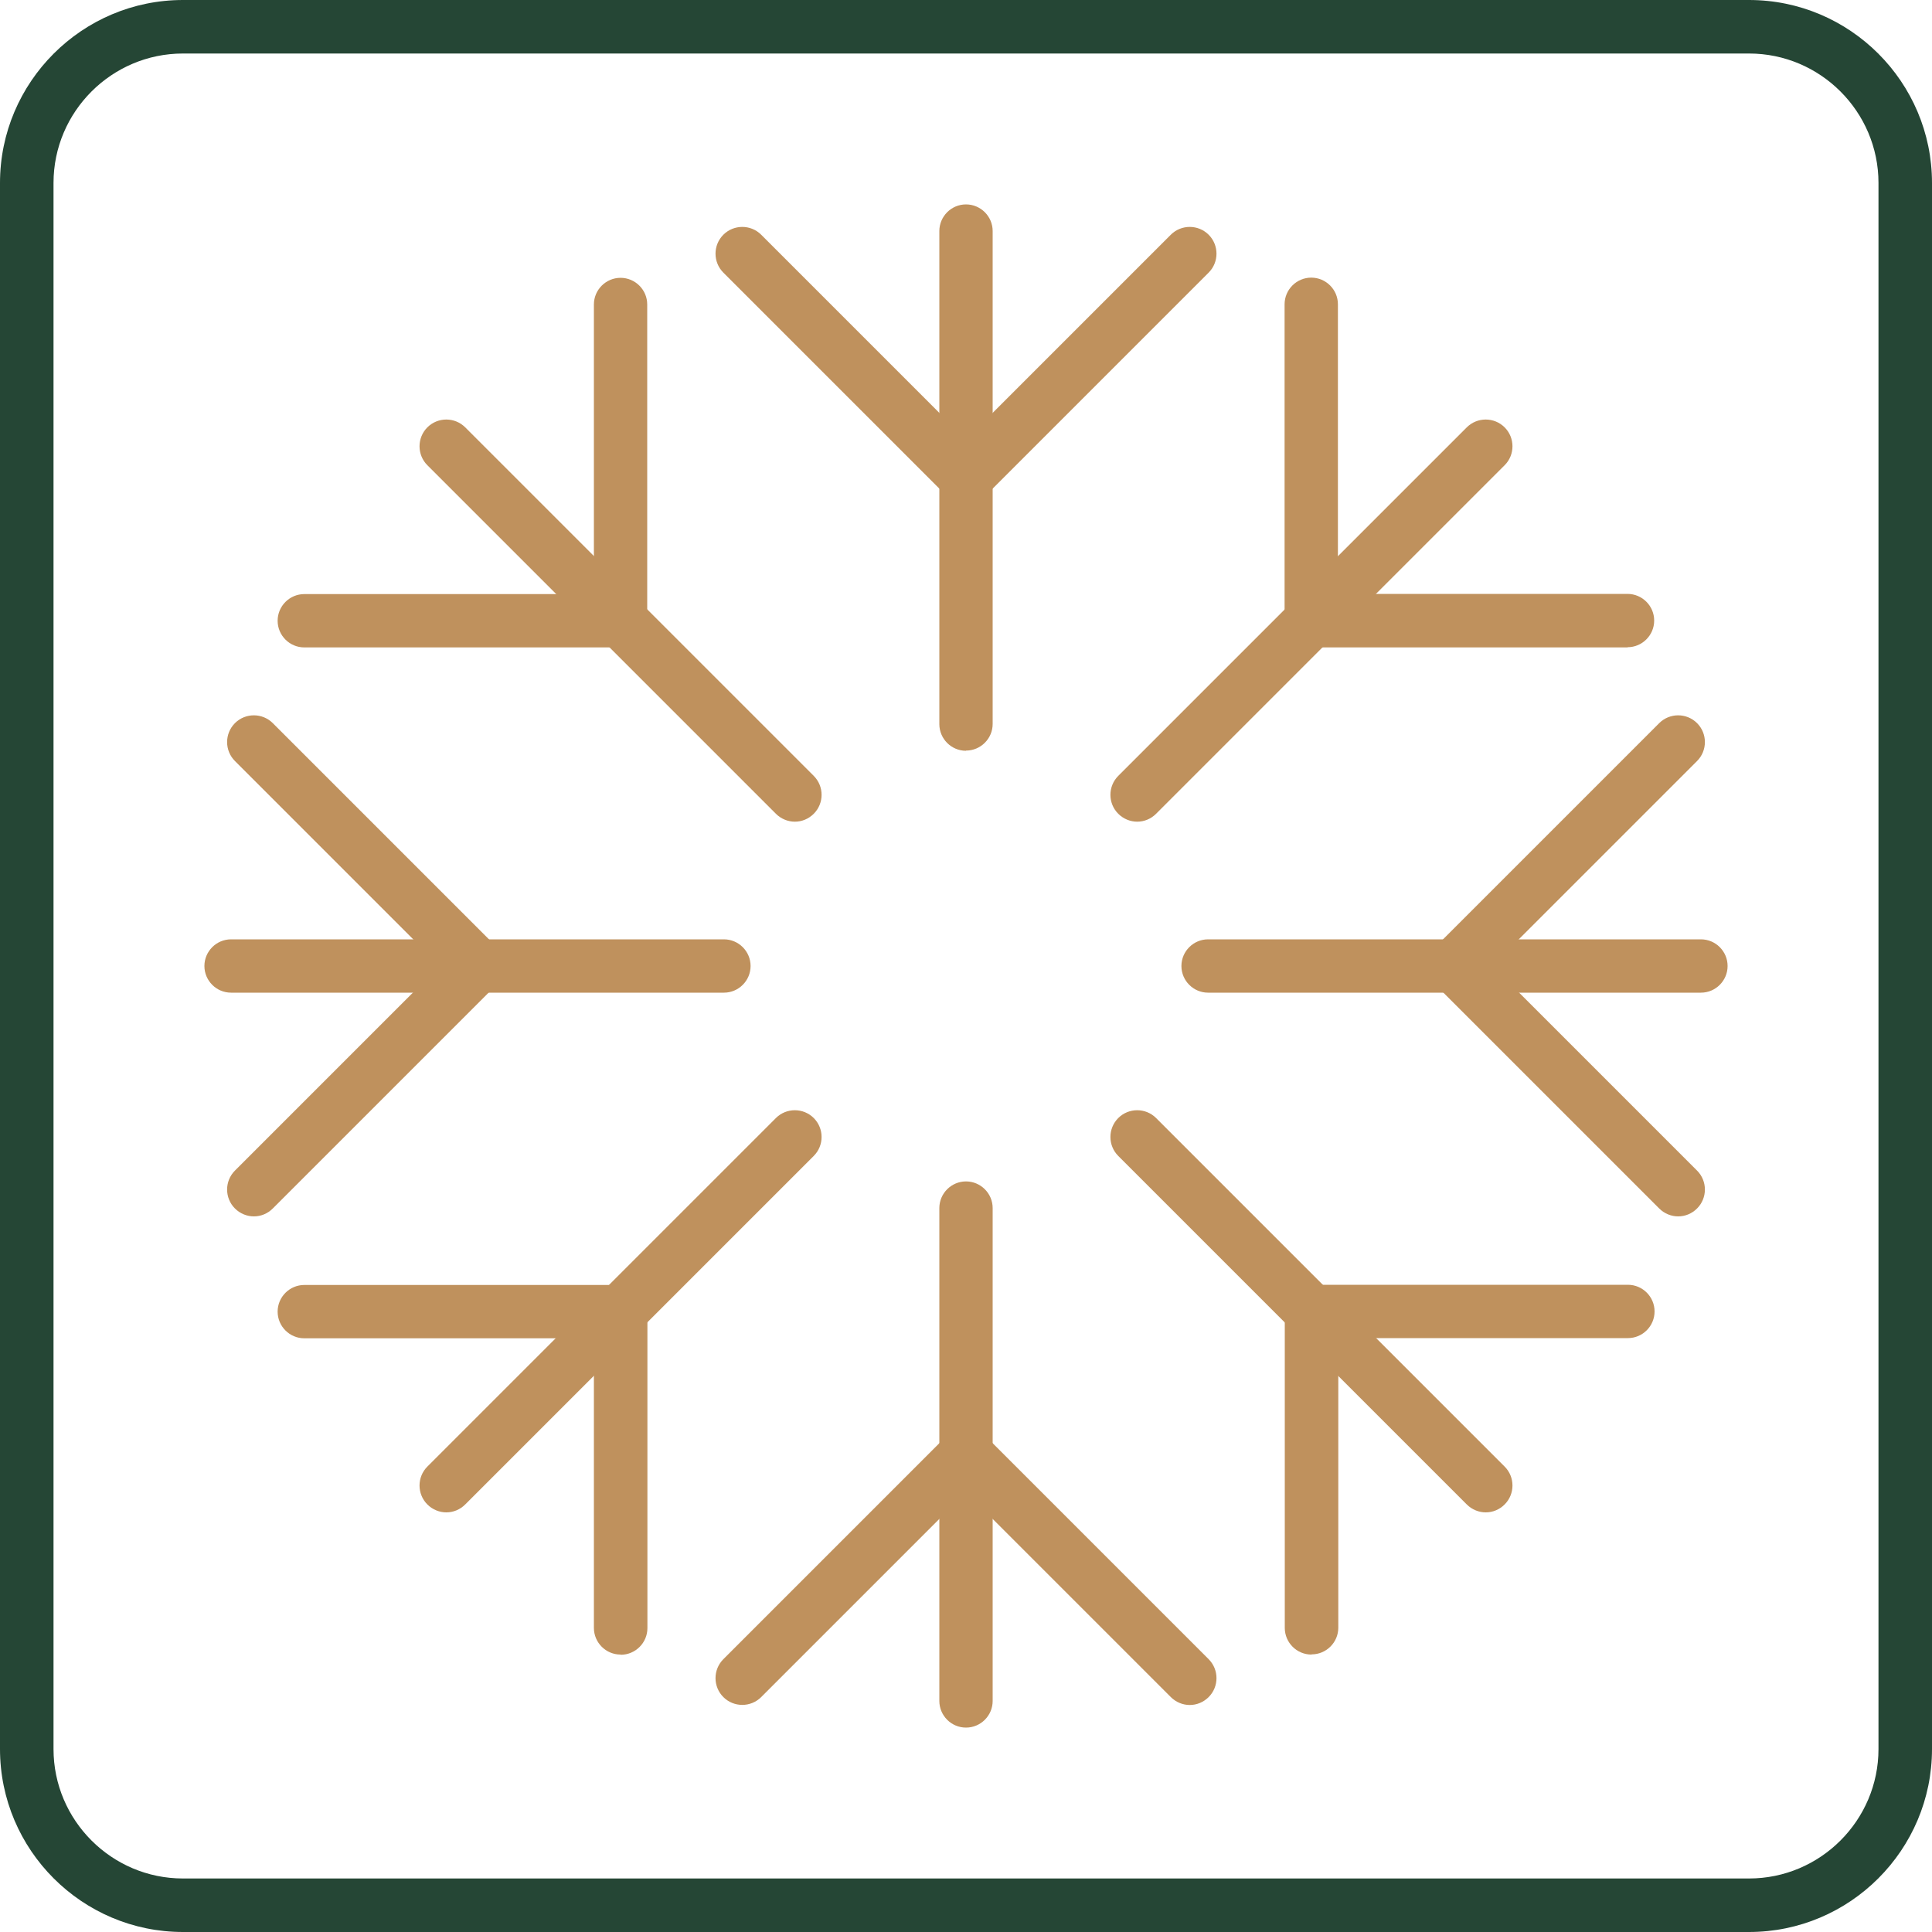 <?xml version="1.0" encoding="UTF-8"?>
<svg xmlns="http://www.w3.org/2000/svg" xmlns:xlink="http://www.w3.org/1999/xlink" id="a" data-name="Layer 1" viewBox="0 0 100 100">
  <defs>
    <clipPath id="b">
      <rect x="-275.9" y="-999.23" width="285.18" height="1077.16" transform="translate(-593.95 -327.34) rotate(90)" style="fill: none;"></rect>
    </clipPath>
  </defs>
  <g>
    <g>
      <path d="m50,38.86c-.76,0-1.38-.62-1.38-1.38V11.96c0-.76.62-1.38,1.38-1.38s1.38.62,1.38,1.38v25.51c0,.76-.62,1.38-1.38,1.38Z" style="fill: #bf915d;"></path>
      <path d="m50,26.1c-.35,0-.71-.14-.98-.41l-11.58-11.58c-.54-.54-.54-1.42,0-1.96s1.42-.54,1.96,0l10.6,10.6,10.6-10.6c.54-.54,1.42-.54,1.96,0s.54,1.42,0,1.96l-11.58,11.58c-.27.27-.62.41-.98.41Z" style="fill: #bf915d;"></path>
      <g>
        <path d="m50,89.42c-.76,0-1.38-.62-1.38-1.38v-25.51c0-.76.62-1.38,1.38-1.38s1.38.62,1.38,1.38v25.51c0,.76-.62,1.38-1.38,1.38Z" style="fill: #bf915d;"></path>
        <path d="m61.58,88.25c-.35,0-.71-.14-.98-.41l-10.6-10.6-10.6,10.6c-.54.54-1.42.54-1.96,0s-.54-1.42,0-1.96l11.58-11.58c.54-.54,1.42-.54,1.96,0l11.58,11.58c.54.54.54,1.42,0,1.96-.27.27-.62.41-.98.41Z" style="fill: #bf915d;"></path>
      </g>
    </g>
    <g>
      <path d="m88.04,51.38h-25.51c-.76,0-1.38-.62-1.38-1.38s.62-1.38,1.38-1.38h25.51c.76,0,1.38.62,1.38,1.38s-.62,1.38-1.38,1.38Z" style="fill: #bf915d;"></path>
      <path d="m86.86,62.96c-.35,0-.71-.14-.98-.41l-11.58-11.58c-.54-.54-.54-1.42,0-1.96l11.58-11.58c.54-.54,1.42-.54,1.96,0s.54,1.42,0,1.96l-10.6,10.6,10.6,10.6c.54.54.54,1.42,0,1.96-.27.27-.62.41-.98.41Z" style="fill: #bf915d;"></path>
      <g>
        <path d="m37.47,51.38H11.96c-.76,0-1.38-.62-1.38-1.38s.62-1.38,1.38-1.38h25.51c.76,0,1.38.62,1.38,1.38s-.62,1.38-1.38,1.38Z" style="fill: #bf915d;"></path>
        <path d="m13.14,62.96c-.35,0-.71-.14-.98-.41-.54-.54-.54-1.42,0-1.96l10.6-10.6-10.6-10.6c-.54-.54-.54-1.42,0-1.96s1.42-.54,1.96,0l11.58,11.58c.54.54.54,1.42,0,1.96l-11.58,11.58c-.27.27-.62.41-.98.41Z" style="fill: #bf915d;"></path>
      </g>
    </g>
    <g>
      <path d="m76.9,78.28c-.35,0-.71-.14-.98-.41l-18.04-18.04c-.54-.54-.54-1.42,0-1.96s1.42-.54,1.96,0l18.04,18.04c.54.54.54,1.42,0,1.96-.27.27-.62.41-.98.41Z" style="fill: #bf915d;"></path>
      <path d="m67.88,85.64c-.76,0-1.38-.62-1.38-1.38v-16.38c0-.76.62-1.38,1.38-1.38h16.38c.76,0,1.38.62,1.38,1.38s-.62,1.38-1.38,1.38h-14.99v14.99c0,.76-.62,1.38-1.38,1.38Z" style="fill: #bf915d;"></path>
      <g>
        <path d="m41.14,42.53c-.35,0-.71-.14-.98-.41l-18.04-18.04c-.54-.54-.54-1.42,0-1.96s1.42-.54,1.96,0l18.04,18.04c.54.54.54,1.42,0,1.96-.27.27-.62.41-.98.41Z" style="fill: #bf915d;"></path>
        <path d="m32.12,33.51H15.75c-.76,0-1.38-.62-1.38-1.38s.62-1.38,1.38-1.38h14.99v-14.99c0-.76.62-1.38,1.38-1.38s1.38.62,1.38,1.38v16.38c0,.76-.62,1.38-1.38,1.38Z" style="fill: #bf915d;"></path>
      </g>
    </g>
    <g>
      <path d="m58.86,42.53c-.35,0-.71-.14-.98-.41-.54-.54-.54-1.42,0-1.96l18.04-18.04c.54-.54,1.42-.54,1.96,0s.54,1.42,0,1.96l-18.04,18.04c-.27.27-.62.41-.98.41Z" style="fill: #bf915d;"></path>
      <path d="m84.25,33.51h-16.38c-.76,0-1.38-.62-1.38-1.38V15.75c0-.76.62-1.38,1.38-1.38s1.38.62,1.38,1.38v14.99h14.99c.76,0,1.38.62,1.38,1.38s-.62,1.38-1.38,1.38Z" style="fill: #bf915d;"></path>
      <g>
        <path d="m23.1,78.28c-.35,0-.71-.14-.98-.41-.54-.54-.54-1.42,0-1.96l18.04-18.04c.54-.54,1.42-.54,1.96,0s.54,1.42,0,1.96l-18.04,18.04c-.27.27-.62.41-.98.41Z" style="fill: #bf915d;"></path>
        <path d="m32.12,85.64c-.76,0-1.38-.62-1.38-1.38v-14.99h-14.99c-.76,0-1.38-.62-1.38-1.38s.62-1.38,1.38-1.38h16.38c.76,0,1.38.62,1.38,1.38v16.38c0,.76-.62,1.38-1.38,1.38Z" style="fill: #bf915d;"></path>
      </g>
    </g>
  </g>
  <path d="m90.53,100H9.47C4.25,100,0,95.75,0,90.53V9.47C0,4.25,4.25,0,9.47,0h81.06c5.22,0,9.47,4.25,9.47,9.47v81.06c0,5.22-4.25,9.47-9.47,9.47ZM9.47,2.77c-3.69,0-6.7,3.01-6.7,6.7v81.06c0,3.69,3.01,6.7,6.7,6.7h81.06c3.69,0,6.7-3.01,6.7-6.7V9.47c0-3.69-3.01-6.7-6.7-6.7H9.47Z" style="fill: #254635;"></path>
</svg>

